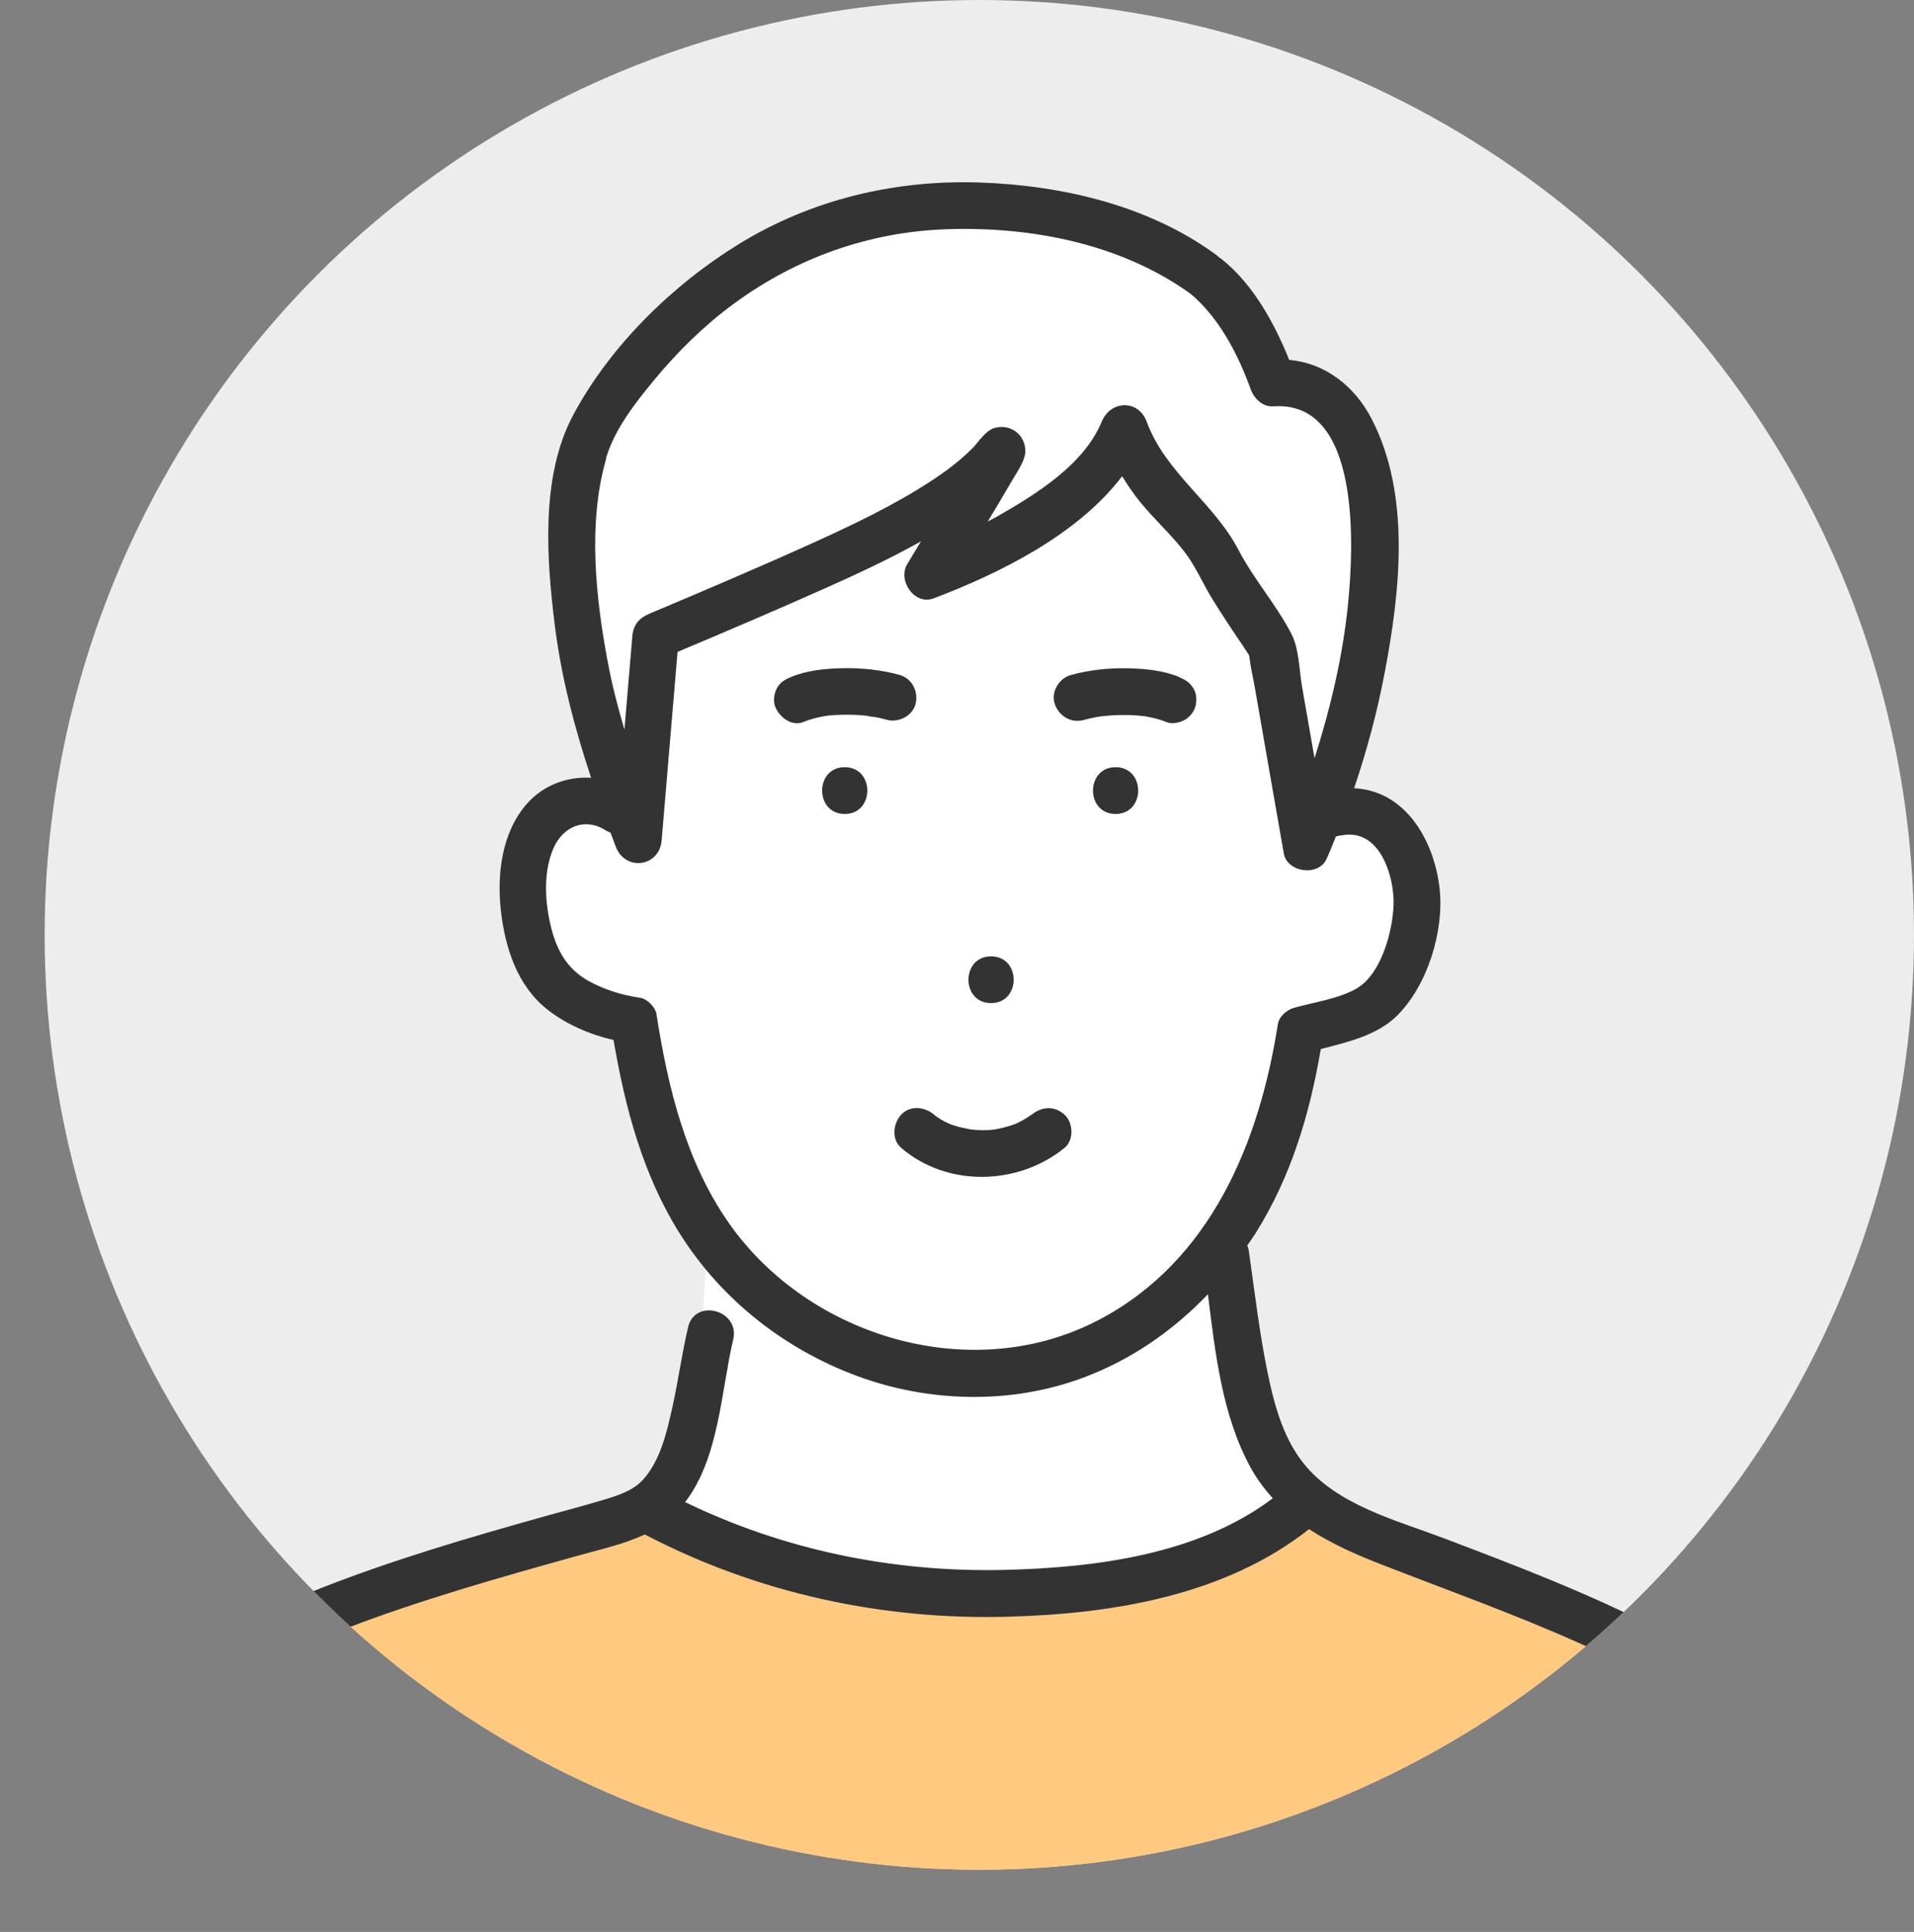 <?xml version="1.0" encoding="UTF-8"?>
<svg id="_レイヤー_2" data-name="レイヤー 2" xmlns="http://www.w3.org/2000/svg" xmlns:xlink="http://www.w3.org/1999/xlink" viewBox="0 0 184.3 185.99">
  <rect x="0" y="0" width="184.3" height="185.99" fill="#808080" stroke="none"/>
  <defs>
    <style>
      .cls-1 {
        fill: #66b4dd;
      }

      .cls-1, .cls-2, .cls-3, .cls-4, .cls-5, .cls-6 {
        stroke-width: 0px;
      }

      .cls-2 {
        fill: #ffca80;
      }

      .cls-3 {
        fill: none;
      }

      .cls-7 {
        clip-path: url(#clippath);
      }

      .cls-4 {
        fill: #ededed;
      }

      .cls-5 {
        fill: #333;
      }

      .cls-6 {
        fill: #fff;
      }
    </style>
    <clipPath id="clippath">
      <circle class="cls-3" cx="94.3" cy="90" r="90"/>
    </clipPath>
  </defs>
  <g id="_レイヤー_1-2" data-name="レイヤー 1">
    <g id="_レイヤー_1-2" data-name=" レイヤー 1-2">
      <g>
        <circle class="cls-4" cx="94.3" cy="90" r="90"/>
        <g class="cls-7">
          <g>
            <path class="cls-6" d="M124.62,97.01c1.91-.53,4.34-.86,6.05-1.88,2.35-1.4,3.43-5.49,3.52-8.02.08-2.35-.98-6.3-3.73-6.73-.61-.1-1.22-.01-1.82.13-.3.73-.58,1.47-.91,2.18-.79,1.72-3.79,1.3-4.11-.54-.39-2.21-.77-4.41-1.16-6.62-.55-3.13-1.1-6.27-1.64-9.4-.17-.96-.4-1.93-.51-2.89,0-.03-.02-.09-.03-.16-.14-.2-.4-.63-.47-.73-1.05-1.54-2.09-3.1-3.07-4.69-.93-1.51-1.62-3.18-2.71-4.58-1.3-1.68-2.9-3.11-4.24-4.76-.65-.8-1.22-1.63-1.74-2.48-4.32,5.66-11.82,9.35-18.14,11.75-1.88.71-3.5-1.73-2.54-3.31.44-.72.87-1.44,1.31-2.17-2.99,1.67-6.1,3.12-9.22,4.51-4.72,2.1-9.47,4.13-14.22,6.13-.51,6.05-1.02,12.1-1.53,18.14-.22,2.59-3.52,2.99-4.42.6-.17-.45-.33-.89-.5-1.34-.17-.06-.33-.13-.5-.24-1.99-1.25-4.08-.35-4.98,1.7-.97,2.18-.86,4.93-.35,7.21.55,2.46,1.51,4.4,3.78,5.65,1.49.82,3.21,1.34,4.9,1.58.69.1,1.47.89,1.57,1.57,1.1,7.04,2.81,14.14,6.94,20.07,7.73,11.09,23.54,15.75,35.69,9.35,10.77-5.67,15.42-17.07,17.22-28.47.12-.75.88-1.38,1.57-1.57h0ZM95.43,92.07c2.9,0,2.9,4.5,0,4.5s-2.9-4.5,0-4.5ZM81.34,78.36c-2.9,0-2.9-4.5,0-4.5s2.9,4.5,0,4.5ZM85.4,69.32c-.39-.11-.78-.2-1.18-.27-.13-.02-.53-.02-.63-.1-.05,0-.11-.01-.16-.02-.79-.08-1.59-.11-2.38-.09-.41.01-.81.03-1.22.07-.04,0-.15.02-.25.03-.1.02-.29.05-.35.06-.63.12-1.26.28-1.85.53-1.16.48-2.43-.53-2.77-1.57-.18-.54-.06-1.25.23-1.73.32-.55.78-.8,1.34-1.03,1.51-.63,3.25-.8,4.87-.84,1.85-.05,3.76.15,5.55.64,1.22.33,1.84,1.58,1.57,2.77-.27,1.19-1.63,1.88-2.77,1.57v-.02ZM102.51,110.49c-4.46,3.64-11.32,3.82-15.74,0-.95-.82-.77-2.34,0-3.18.86-.94,2.29-.77,3.18,0,.09.07.12.1.13.11.06.04.12.09.19.13.22.15.44.28.68.41.06.03.51.23.51.24.14.05.28.11.43.15.52.17,1.05.27,1.59.38-.48-.1.16.02.22.02.28.02.55.04.83.04s.58,0,.87-.02c.06,0,.25-.03.35-.04.54-.09,1.07-.22,1.59-.39.13-.04.27-.09.4-.14.06-.03.08-.03.11-.04-.04.01.42-.21.48-.24.24-.13.47-.26.69-.41.11-.07.21-.14.31-.21h0c.98-.8,2.21-.89,3.18,0,.83.77.92,2.43,0,3.18h0ZM107.42,78.36c-2.9,0-2.9-4.5,0-4.5s2.9,4.5,0,4.5ZM115.12,67.95c-.12.54-.57,1.07-1.03,1.34-.44.26-1.23.44-1.73.23-.61-.26-1.26-.42-1.92-.54-.07-.01-.15-.02-.22-.04-.13-.01-.26-.03-.39-.04-.38-.03-.76-.06-1.15-.07-.82-.02-1.64.01-2.45.1-.06,0-.13.01-.19.02-.2.03-.4.06-.6.1-.37.07-.74.16-1.11.26-1.22.33-2.39-.41-2.77-1.57-.37-1.15.44-2.46,1.57-2.77,1.79-.49,3.7-.69,5.55-.64,1.62.04,3.36.21,4.87.84.57.24,1.01.51,1.34,1.03.33.51.36,1.16.23,1.73v.02Z"/>
            <path class="cls-1" d="M83.6,68.94c.09.04.45.05.13.01-.04,0-.09,0-.13-.01Z"/>
            <path class="cls-1" d="M94.21,42.83c.04-.09.08-.18.14-.25.13-.17.13-.32.09-.37-.05.06-.1.12-.15.18-.03.1-.06.23-.07.44h0Z"/>
            <path class="cls-6" d="M60.11,70.23c.25-3,.51-5.99.76-8.99.09-1.1.65-1.75,1.65-2.17,5.06-2.12,10.49-4.44,15.63-6.76,3.93-1.77,7.86-3.64,11.47-6,1.44-.94,2.82-1.96,4.03-3.2.21-.22.42-.48.63-.73.05-.17.12-.22.15-.18.4-.47.83-.9,1.42-1.04,1.46-.34,2.79.67,2.85,2.17.02.5-.19,1.03-.46,1.54l-.21.36s-.4.67-.57.95c-.78,1.34-1.58,2.68-2.38,4.01.32-.18.65-.34.97-.52,3.69-2.11,8.3-4.96,10-9.08.85-2.07,3.53-2.19,4.34,0,1.84,4.95,6.47,7.78,8.85,12.36,1.46,2.81,3.62,5.23,5.06,8.01.76,1.47.77,3.56,1.05,5.16.4,2.29.8,4.58,1.2,6.86,1.54-4.84,2.73-9.84,3.23-14.9.51-5.14,1.35-19.58-7.21-18.98-1.03.07-1.85-.77-2.17-1.65-1.2-3.33-3.03-6.88-5.78-9.18-6.72-4.84-15.41-6.51-23.56-6.22-7.45.26-14.42,2.76-20.43,7.17-2.85,2.09-5.41,4.6-7.66,7.33-1.83,2.22-3.83,4.74-4.65,7.55-1.8,6.17-1.02,13.38.14,19.59.41,2.2.97,4.37,1.61,6.52l.04.02Z"/>
            <path class="cls-6" d="M70.61,128.95c-1.18,4.99-1.35,11.39-4.63,15.65,9.53,4.63,20.02,6.77,30.63,6.53,8.76-.19,18.75-1.45,25.96-6.9-.8-.88-1.53-1.84-2.14-2.96-2.75-5-3.4-10.99-4.11-16.68-3.35,3.5-7.39,6.31-12.01,8.03-6.93,2.58-14.83,2.4-21.74-.15-5.7-2.11-10.76-5.67-14.61-10.32l-.28,4.06c1.46-.39,3.39.78,2.93,2.73h0Z"/>
            <path class="cls-2" d="M162.24,163.46c-3.11-1.96-6.41-3.59-9.75-5.11-6.39-2.9-13-5.24-19.54-7.79-2.43-.95-4.8-2-6.91-3.38-8.08,6.38-18.87,8.15-28.91,8.43-12.18.34-24.24-2.27-35.06-7.92-2.06.97-4.39,1.47-6.52,2.07-3.75,1.05-7.5,2.1-11.23,3.24-7.3,2.24-14.55,4.79-21.3,8.4-2.38,1.27-4.27,2.63-6.05,4.66-1.97,2.25-3.6,4.79-5.15,7.35-2.46,4.08-4.58,8.34-6.82,12.54h173.19c-3.04-5.39-5.75-10.96-9.42-15.99-1.83-2.5-3.9-4.85-6.54-6.51h0Z"/>
            <path class="cls-5" d="M81.34,73.86c-2.9,0-2.9,4.5,0,4.5s2.9-4.5,0-4.5Z"/>
            <path class="cls-5" d="M95.43,96.57c2.9,0,2.9-4.5,0-4.5s-2.9,4.5,0,4.5Z"/>
            <path class="cls-5" d="M99.33,107.31h0c-.1.07-.21.14-.31.21-.22.15-.45.28-.69.41-.06.03-.52.26-.48.24-.03.01-.05.02-.11.04-.13.05-.26.1-.4.14-.52.17-1.05.3-1.59.39-.1,0-.3.03-.35.04-.29.02-.58.02-.87.02s-.55-.02-.83-.04c-.06,0-.7-.12-.22-.02-.54-.11-1.07-.21-1.59-.38-.14-.05-.29-.1-.43-.15,0-.01-.45-.21-.51-.24-.23-.12-.46-.26-.68-.41-.06-.04-.12-.09-.19-.13-.01-.01-.04-.04-.13-.11-.89-.77-2.32-.94-3.18,0-.77.84-.95,2.36,0,3.18,4.43,3.82,11.28,3.64,15.74,0,.92-.75.83-2.42,0-3.18-.97-.89-2.2-.8-3.18,0h0Z"/>
            <path class="cls-5" d="M107.42,73.86c-2.9,0-2.9,4.5,0,4.5s2.9-4.5,0-4.5Z"/>
            <path class="cls-5" d="M113.55,65.18c-1.51-.63-3.25-.8-4.87-.84-1.85-.05-3.76.15-5.55.64-1.14.31-1.95,1.61-1.57,2.77.38,1.16,1.55,1.9,2.77,1.57.37-.1.74-.19,1.11-.26.2-.04.4-.07.6-.1.06,0,.13-.02.19-.02.81-.09,1.64-.12,2.45-.1.38,0,.77.03,1.15.07.13.01.26.03.39.04.07.01.15.02.22.04.65.12,1.3.28,1.92.54.5.21,1.29.03,1.73-.23.47-.27.91-.81,1.03-1.34.13-.58.1-1.22-.23-1.73-.34-.53-.77-.8-1.34-1.03v-.02Z"/>
            <path class="cls-5" d="M88.17,67.74c.27-1.19-.36-2.44-1.57-2.77-1.79-.49-3.7-.69-5.55-.64-1.62.04-3.36.21-4.87.84-.57.24-1.02.48-1.34,1.03-.28.48-.4,1.19-.23,1.73.34,1.04,1.6,2.06,2.77,1.57.6-.25,1.22-.41,1.85-.53.06-.01.25-.04.35-.06.1-.01.21-.02.25-.03.4-.04.81-.06,1.22-.07.79-.02,1.59,0,2.38.09.05,0,.11.01.16.02.11.08.5.08.63.1.4.07.79.17,1.18.27,1.13.31,2.5-.38,2.77-1.57v.02ZM83.6,68.94s.09,0,.13.01c.32.03-.04.03-.13-.01Z"/>
            <path class="cls-5" d="M174.41,170.23c-1.87-2.84-3.92-5.67-6.41-8-2.43-2.27-5.41-3.89-8.35-5.4-6.66-3.43-13.7-6.12-20.7-8.77-4.61-1.74-10.27-3.19-13.47-7.23-1.79-2.27-2.64-5.11-3.25-7.88-.91-4.12-1.38-8.34-1.98-12.51-.03-.2-.08-.38-.15-.54.27-.4.55-.78.81-1.19,3.42-5.45,5.2-11.46,6.27-17.72,2.6-.66,5.43-1.33,7.32-3.19,2.99-2.95,4.59-8.25,4.11-12.36-.46-3.92-2.63-8.29-6.74-9.34-.48-.12-.98-.19-1.48-.22,1.25-3.69,2.26-7.48,2.97-11.27,1.46-7.71,2.48-16.91-1.24-24.2-1.64-3.21-4.48-5.45-7.98-5.76-1.46-3.62-3.52-7.34-6.54-9.73-.07-.06-.15-.1-.23-.15-.07-.07-.14-.14-.23-.21-6.49-4.78-14.87-6.72-22.81-6.99-8.16-.27-16.16,1.62-23.14,5.9-6.42,3.94-12.42,9.8-16,16.49-3.16,5.91-2.56,13.89-1.76,20.29.63,5.03,1.91,9.87,3.49,14.63-2.31-.15-4.64.71-6.23,2.55-2.39,2.76-2.86,6.8-2.45,10.31.41,3.52,1.56,7.13,4.42,9.41,1.82,1.45,4.11,2.44,6.42,2.97,1.11,6.54,2.85,13.08,6.43,18.72,4,6.31,10.05,11.05,17.05,13.64,6.91,2.55,14.81,2.74,21.74.15,4.62-1.72,8.65-4.52,12.01-8.03.71,5.68,1.37,11.67,4.11,16.68.61,1.11,1.34,2.08,2.14,2.96-7.21,5.45-17.2,6.7-25.96,6.9-10.61.23-21.09-1.9-30.63-6.53,3.28-4.26,3.45-10.66,4.63-15.65.67-2.82-3.67-4.02-4.34-1.2-.6,2.54-.94,5.14-1.51,7.69-.53,2.39-1.16,5.2-2.88,7.05-.99,1.06-2.46,1.5-3.82,1.91-1.84.55-3.69,1.04-5.54,1.55-3.66,1.03-7.32,2.07-10.95,3.21-7.12,2.24-14.21,4.83-20.8,8.37-5.17,2.77-8.59,6.94-11.71,11.84-3.29,5.16-5.92,10.68-8.84,16.05-.1.19-.17.37-.21.55h5.01c2.23-4.2,4.35-8.46,6.82-12.54,1.54-2.56,3.18-5.09,5.15-7.35,1.78-2.04,3.68-3.39,6.05-4.66,6.75-3.62,14-6.16,21.3-8.4,3.72-1.14,7.47-2.19,11.23-3.24,2.13-.6,4.47-1.1,6.52-2.07,10.81,5.65,22.87,8.27,35.06,7.92,10.05-.28,20.83-2.05,28.91-8.43,2.11,1.38,4.47,2.43,6.91,3.38,6.53,2.55,13.14,4.89,19.54,7.79,3.34,1.51,6.65,3.15,9.75,5.11,2.64,1.66,4.71,4.01,6.54,6.51,3.67,5.03,6.38,10.6,9.42,15.99h5.2c-3.09-5.2-5.66-10.67-8.99-15.73v-.03ZM94.3,42.39c-.21.26-.42.52-.63.73-1.21,1.23-2.59,2.26-4.03,3.2-3.62,2.36-7.55,4.22-11.47,6-5.14,2.32-10.57,4.63-15.63,6.76-1,.42-1.56,1.07-1.65,2.17-.25,3-.51,5.99-.76,8.99-.64-2.15-1.2-4.32-1.61-6.52-1.17-6.21-1.94-13.43-.14-19.59h-.03c.82-2.81,2.82-5.34,4.65-7.56,2.25-2.72,4.81-5.24,7.66-7.33,6-4.41,12.98-6.9,20.43-7.17,8.15-.29,16.85,1.38,23.56,6.22,2.75,2.3,4.58,5.85,5.78,9.18.32.88,1.14,1.72,2.17,1.65,8.56-.61,7.72,13.83,7.21,18.98-.5,5.06-1.69,10.06-3.23,14.9-.4-2.29-.8-4.58-1.2-6.86-.28-1.6-.28-3.69-1.05-5.16-1.45-2.78-3.6-5.21-5.06-8.01-2.38-4.58-7.02-7.41-8.85-12.36-.81-2.19-3.49-2.07-4.34,0-1.7,4.12-6.31,6.97-10,9.08-.32.18-.65.35-.97.52.8-1.33,1.6-2.67,2.38-4.01.17-.29.37-.61.57-.95M98.06,45.25s.21-.37.21-.37c.27-.51.48-1.04.46-1.54-.06-1.5-1.39-2.51-2.85-2.17-.59.14-1.02.57-1.42,1.04.04.05-.04,0-.17.18M105.84,127.05c-12.15,6.4-27.96,1.74-35.69-9.35-4.13-5.93-5.84-13.03-6.94-20.07-.11-.68-.89-1.47-1.57-1.57-1.68-.24-3.4-.76-4.9-1.58-2.27-1.25-3.24-3.19-3.78-5.65-.51-2.28-.62-5.03.35-7.21.91-2.04,2.99-2.95,4.98-1.7.17.11.34.18.5.24.17.45.33.89.5,1.34.9,2.39,4.2,1.99,4.42-.6.51-6.05,1.02-12.1,1.53-18.14,4.76-2,9.51-4.03,14.22-6.13,3.12-1.39,6.23-2.84,9.22-4.51-.44.72-.87,1.45-1.31,2.17-.96,1.57.66,4.02,2.54,3.31,6.33-2.4,13.82-6.09,18.14-11.75.53.85,1.09,1.68,1.74,2.48,1.34,1.65,2.94,3.08,4.24,4.76,1.09,1.4,1.78,3.07,2.71,4.58.98,1.59,2.02,3.15,3.07,4.69.07.1.33.53.47.73.01.06.03.12.03.16.1.97.34,1.93.51,2.89.55,3.13,1.1,6.27,1.64,9.4.39,2.21.77,4.41,1.16,6.62.32,1.84,3.33,2.25,4.11.54.33-.71.61-1.45.91-2.18.6-.14,1.21-.22,1.82-.13,2.76.44,3.81,4.39,3.73,6.73-.09,2.52-1.17,6.62-3.52,8.02-1.71,1.01-4.14,1.34-6.05,1.88-.69.19-1.45.82-1.57,1.57-1.79,11.41-6.45,22.8-17.22,28.47h.01Z"/>
          </g>
        </g>
      </g>
    </g>
  </g>
</svg>